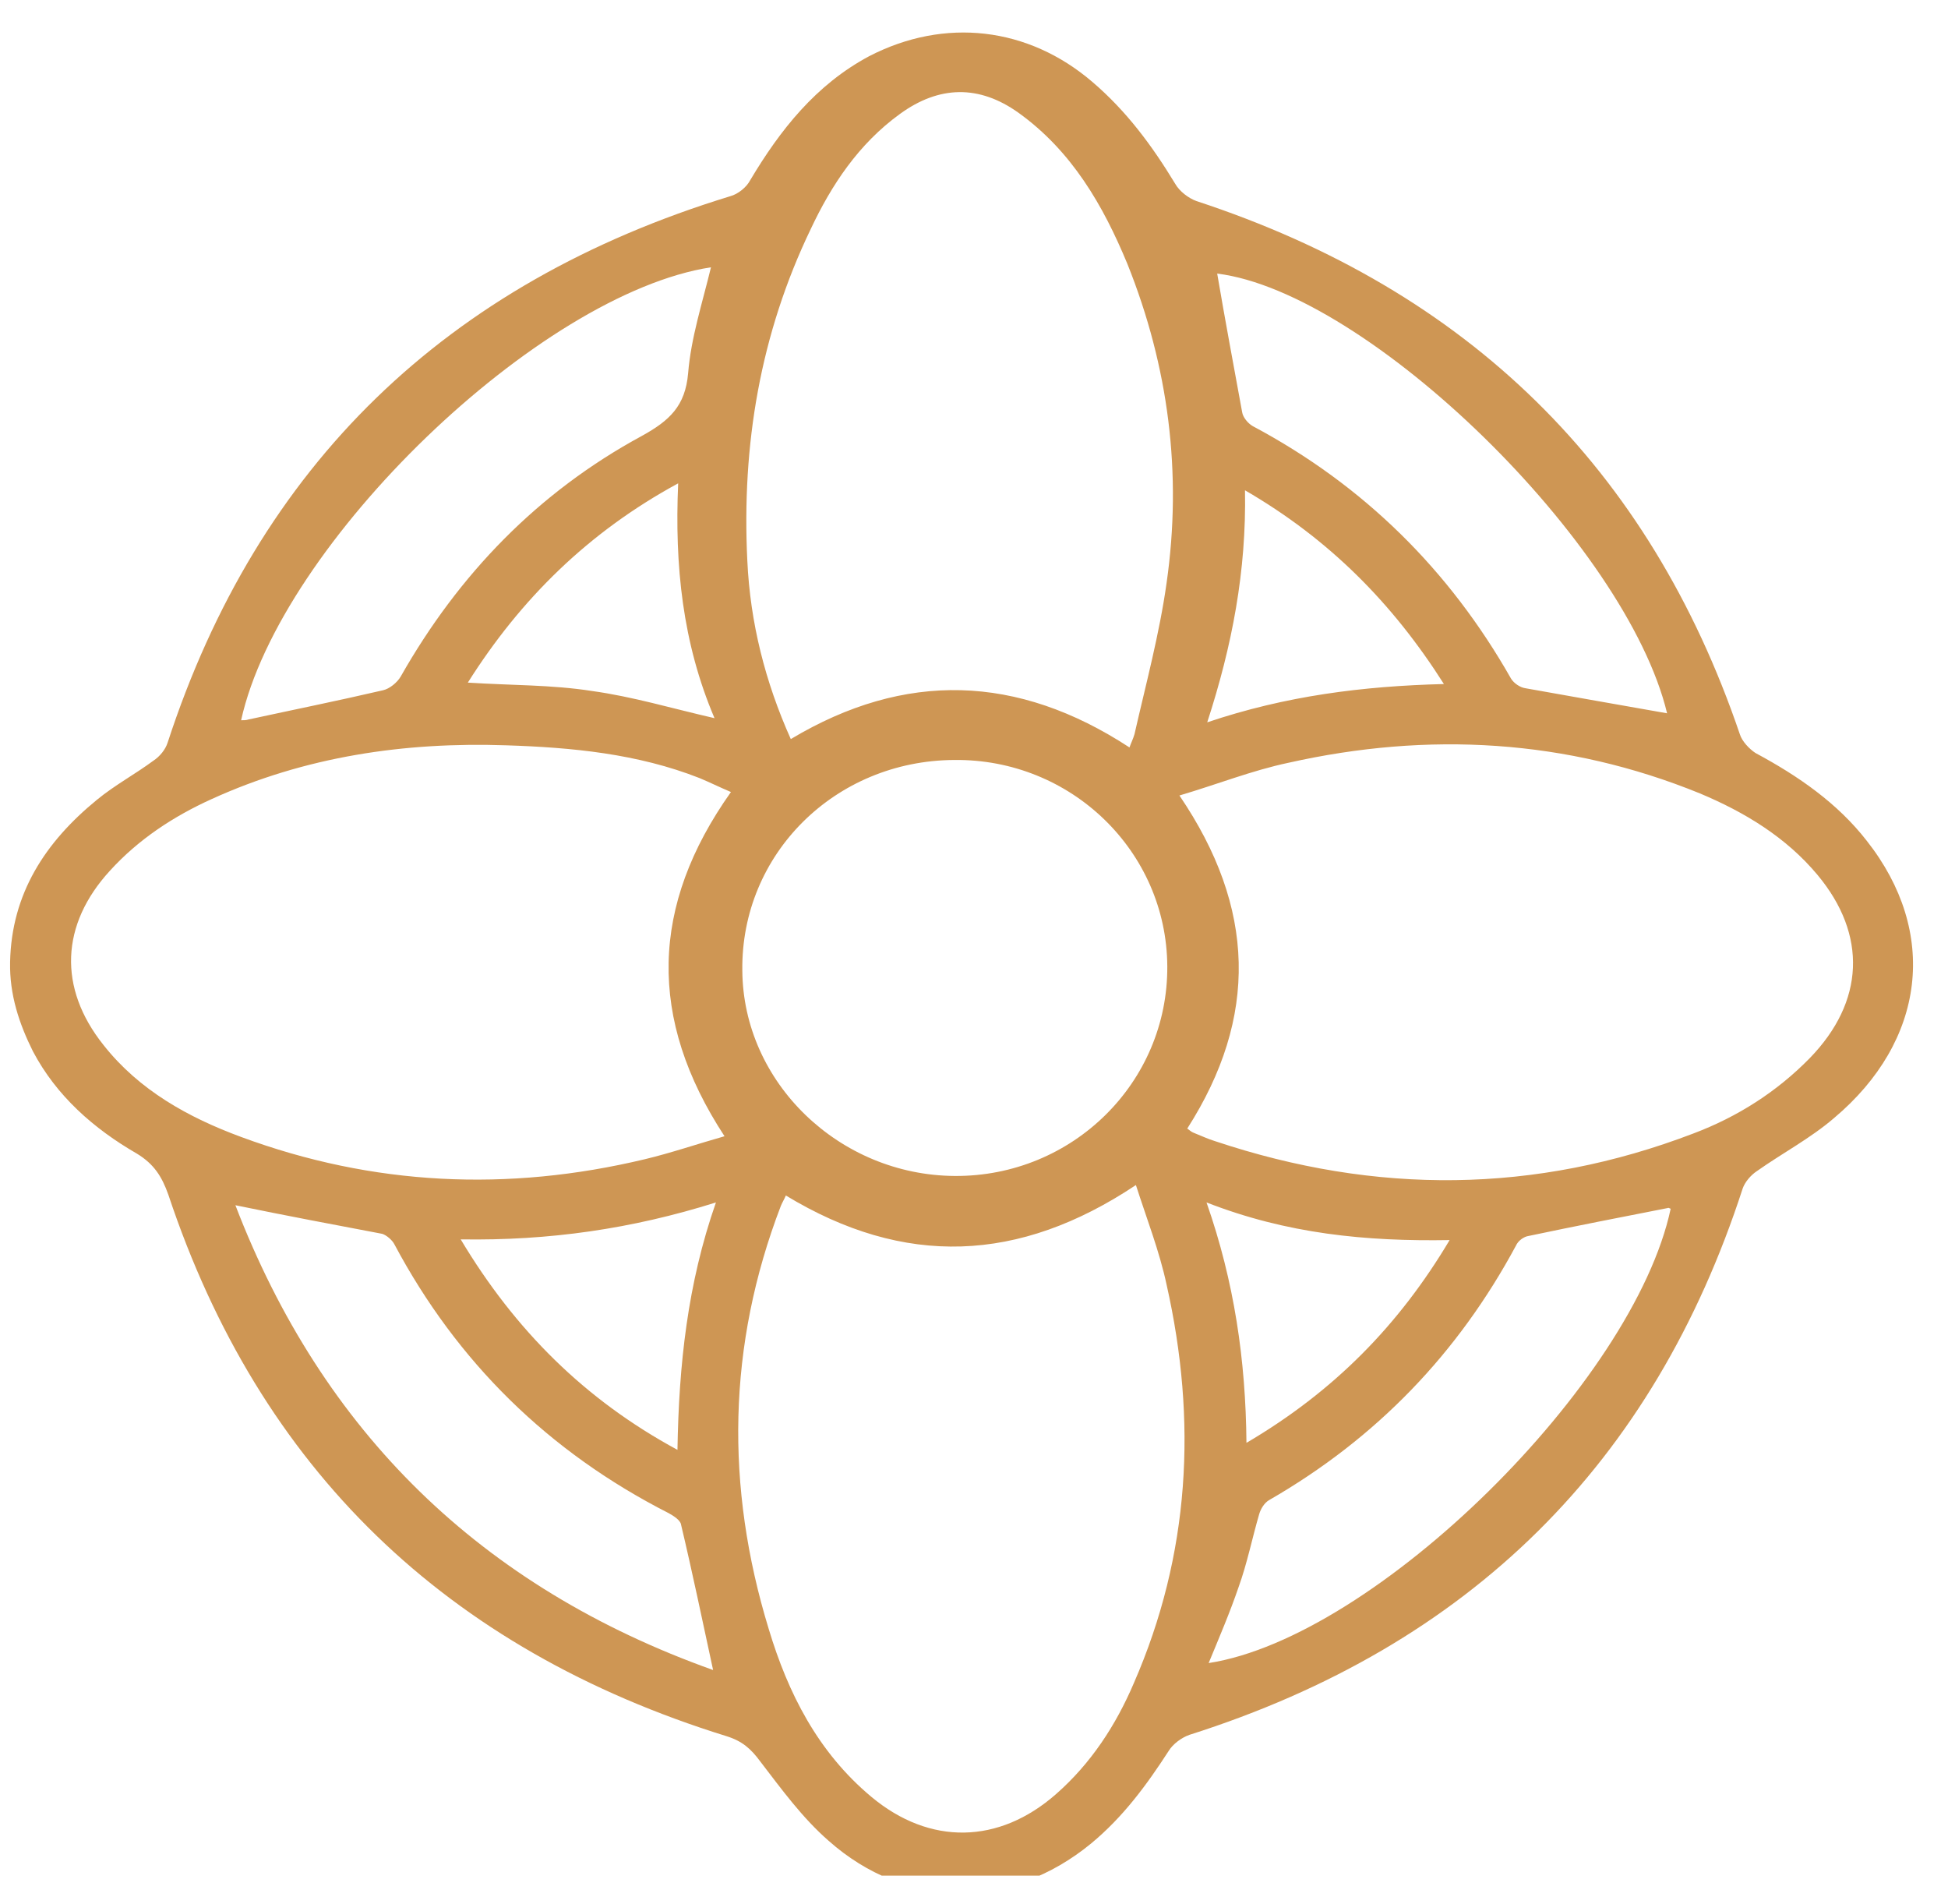 <svg width="44" height="43" viewBox="0 0 44 43" fill="none" xmlns="http://www.w3.org/2000/svg">
<g clip-path="url(#clip0_1540_227)">
<path d="M0.228 21.725C0.26 20.183 1.017 19.019 2.192 18.059C2.595 17.728 3.062 17.477 3.465 17.178C3.61 17.083 3.738 16.926 3.787 16.768C5.832 10.505 10.068 6.398 16.494 4.431C16.671 4.384 16.864 4.227 16.945 4.069C17.621 2.936 18.426 1.913 19.634 1.268C21.341 0.387 23.225 0.607 24.675 1.851C25.448 2.511 26.028 3.298 26.543 4.148C26.64 4.321 26.849 4.478 27.026 4.541C33.162 6.556 37.253 10.568 39.298 16.58C39.346 16.737 39.507 16.91 39.652 17.005C40.619 17.524 41.504 18.137 42.165 18.987C43.791 21.049 43.501 23.504 41.424 25.25C40.892 25.707 40.264 26.037 39.684 26.446C39.54 26.541 39.411 26.698 39.362 26.84C37.349 33.04 33.21 37.163 26.865 39.177C26.688 39.24 26.495 39.381 26.398 39.539C25.899 40.31 25.367 41.034 24.643 41.632C22.823 43.127 20.471 43.127 18.716 41.569C18.12 41.049 17.653 40.404 17.17 39.775C16.961 39.492 16.767 39.319 16.413 39.208C10.068 37.241 5.864 33.166 3.803 26.981C3.658 26.572 3.481 26.289 3.094 26.053C2.112 25.486 1.274 24.747 0.743 23.74C0.437 23.126 0.212 22.465 0.228 21.725ZM26.817 25.486C26.865 25.518 26.913 25.565 26.962 25.581C27.123 25.644 27.284 25.722 27.445 25.77C31.068 26.981 34.676 26.965 38.251 25.596C39.25 25.219 40.136 24.652 40.876 23.897C42.116 22.622 42.181 21.112 41.053 19.758C40.345 18.909 39.411 18.342 38.396 17.917C35.385 16.69 32.26 16.517 29.104 17.225C28.282 17.398 27.493 17.713 26.64 17.964C28.363 20.498 28.427 22.968 26.817 25.486ZM17.75 26.997C17.718 27.076 17.669 27.154 17.637 27.233C16.429 30.38 16.381 33.575 17.363 36.785C17.798 38.233 18.474 39.57 19.682 40.577C21.003 41.679 22.565 41.647 23.854 40.514C24.643 39.822 25.206 38.956 25.609 38.012C26.881 35.101 27.042 32.08 26.35 29.011C26.189 28.256 25.899 27.516 25.657 26.761C23.016 28.523 20.423 28.618 17.75 26.997ZM16.51 17.886C16.252 17.776 16.026 17.665 15.801 17.571C14.4 17.02 12.918 16.879 11.437 16.831C9.134 16.753 6.895 17.083 4.785 18.043C3.916 18.436 3.126 18.956 2.482 19.664C1.371 20.876 1.307 22.308 2.337 23.598C3.143 24.621 4.254 25.235 5.446 25.675C8.425 26.777 11.469 26.918 14.561 26.179C15.157 26.037 15.753 25.832 16.365 25.659C14.625 23 14.69 20.451 16.51 17.886ZM25.512 16.879C25.544 16.784 25.593 16.69 25.625 16.58C25.883 15.447 26.189 14.314 26.35 13.165C26.704 10.694 26.398 8.287 25.464 5.958C24.916 4.636 24.208 3.408 23 2.543C22.114 1.913 21.212 1.929 20.326 2.574C19.392 3.251 18.78 4.179 18.313 5.171C17.17 7.547 16.751 10.049 16.88 12.661C16.945 14.062 17.283 15.399 17.862 16.69C20.439 15.148 22.984 15.226 25.512 16.879ZM21.55 17.162C18.861 17.178 16.735 19.286 16.767 21.914C16.783 24.448 18.958 26.541 21.567 26.556C24.224 26.572 26.382 24.448 26.366 21.82C26.35 19.223 24.192 17.13 21.55 17.162ZM5.317 27.217C7.282 32.332 10.857 35.841 16.107 37.713C15.865 36.596 15.64 35.51 15.382 34.425C15.366 34.33 15.221 34.236 15.108 34.173C12.387 32.788 10.325 30.758 8.908 28.099C8.86 28.004 8.731 27.894 8.634 27.863C7.555 27.658 6.46 27.453 5.317 27.217ZM5.446 16.265C5.51 16.265 5.558 16.265 5.607 16.249C6.621 16.029 7.636 15.824 8.65 15.588C8.795 15.557 8.973 15.415 9.053 15.274C10.358 12.976 12.145 11.119 14.496 9.845C15.125 9.498 15.479 9.168 15.543 8.428C15.608 7.626 15.865 6.839 16.059 6.036C12.177 6.634 6.331 12.268 5.446 16.265ZM27.3 37.556C31.068 36.974 36.898 31.23 37.736 27.296C37.72 27.296 37.688 27.265 37.671 27.28C36.625 27.485 35.578 27.689 34.531 27.91C34.418 27.925 34.289 28.02 34.241 28.13C32.937 30.553 31.101 32.473 28.669 33.874C28.556 33.937 28.476 34.078 28.443 34.188C28.282 34.739 28.17 35.306 27.976 35.841C27.783 36.407 27.541 36.974 27.3 37.556ZM37.655 16.108C36.737 12.284 30.907 6.603 27.493 6.178C27.67 7.217 27.864 8.255 28.057 9.309C28.073 9.42 28.186 9.561 28.298 9.624C30.811 10.962 32.743 12.882 34.128 15.321C34.193 15.431 34.338 15.525 34.45 15.541C35.513 15.73 36.576 15.919 37.655 16.108ZM15.302 32.741C15.334 30.821 15.527 28.995 16.171 27.154C14.271 27.752 12.403 28.02 10.406 27.988C11.63 30.034 13.208 31.608 15.302 32.741ZM16.139 16.218C15.415 14.518 15.237 12.771 15.318 10.915C13.289 12.016 11.759 13.527 10.567 15.415C11.533 15.478 12.467 15.462 13.369 15.604C14.287 15.73 15.173 15.997 16.139 16.218ZM27.252 27.154C27.88 28.948 28.137 30.711 28.154 32.583C30.134 31.419 31.6 29.924 32.743 28.004C30.843 28.036 29.071 27.863 27.252 27.154ZM27.268 16.312C29.039 15.714 30.779 15.494 32.614 15.447C31.455 13.621 30.022 12.174 28.121 11.072C28.154 12.897 27.831 14.581 27.268 16.312Z" fill="#CE9654"/>
</g>
<defs>
<clipPath id="clip0_1540_227">
<rect width="43" height="42" fill="white" transform="translate(0.228 0.356)"/>
</clipPath>
</defs>
</svg>

